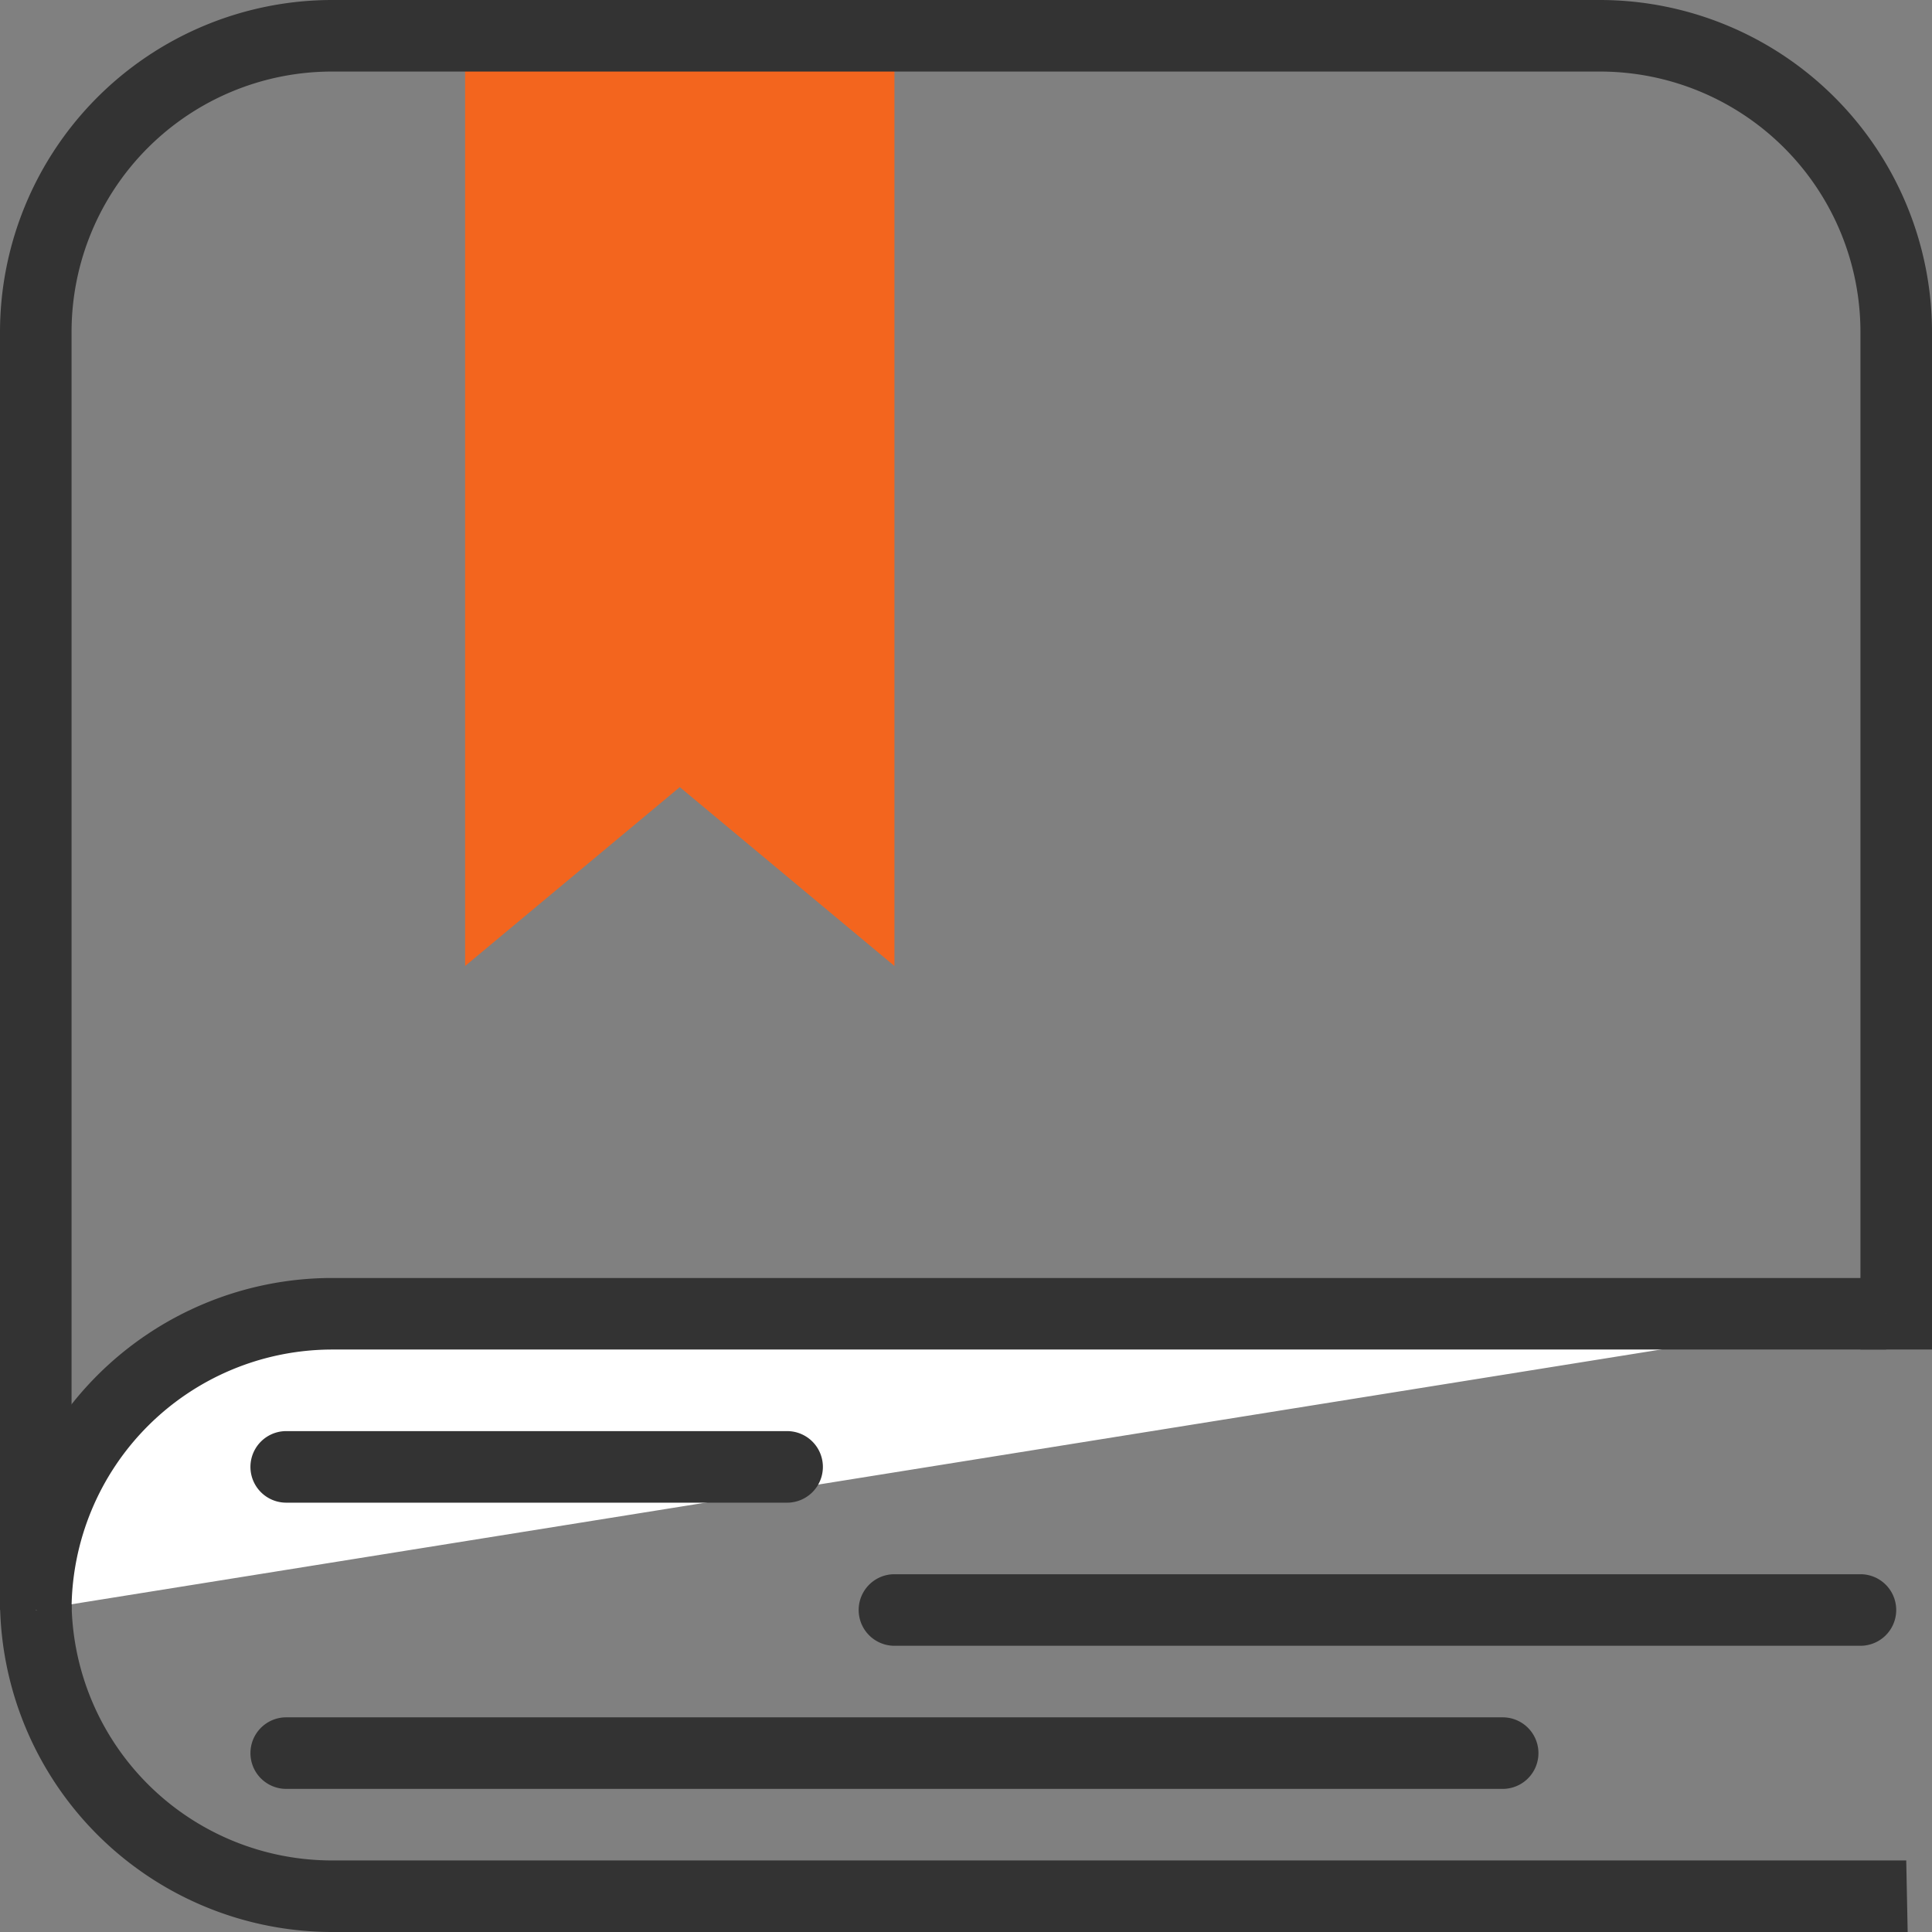 <svg xmlns="http://www.w3.org/2000/svg" viewBox="0 0 54 54"><rect x="0" y="0" width="54" height="54" fill="#808080" stroke="none"/><defs><style>.cls-1{fill:#f3651e;}.cls-2{fill:#333;}.cls-3{fill:#fff;}</style></defs><g id="レイヤー_2" data-name="レイヤー 2"><g id="レイヤー_3" data-name="レイヤー 3"><polygon class="cls-1" points="25 27 19 22 13 27 13 14 13 1 19 1 25 1 25 14 25 27"/><path class="cls-2" d="M53.32,54h-44A9.29,9.29,0,0,1,0,44.72V9.28A9.29,9.29,0,0,1,9.28,0H44.72A9.29,9.29,0,0,1,54,9.28V37.72H52V9.28A7.28,7.28,0,0,0,44.72,2H9.28A7.28,7.28,0,0,0,2,9.28V44.72A7.28,7.28,0,0,0,9.28,52h44Z"/><path class="cls-3" d="M52.72,36.71H9.28A8.28,8.28,0,0,0,1,45"/><path class="cls-2" d="M2,45H0a9.29,9.29,0,0,1,9.28-9.28H52.72v2H9.28A7.29,7.29,0,0,0,2,45Z"/><path class="cls-2" d="M22,42H8a1,1,0,0,1,0-2H22a1,1,0,0,1,0,2Z"/><path class="cls-2" d="M42,50H8a1,1,0,0,1,0-2H42a1,1,0,0,1,0,2Z"/><path class="cls-2" d="M52,46H25a1,1,0,0,1,0-2H52a1,1,0,0,1,0,2Z"/></g></g></svg>
